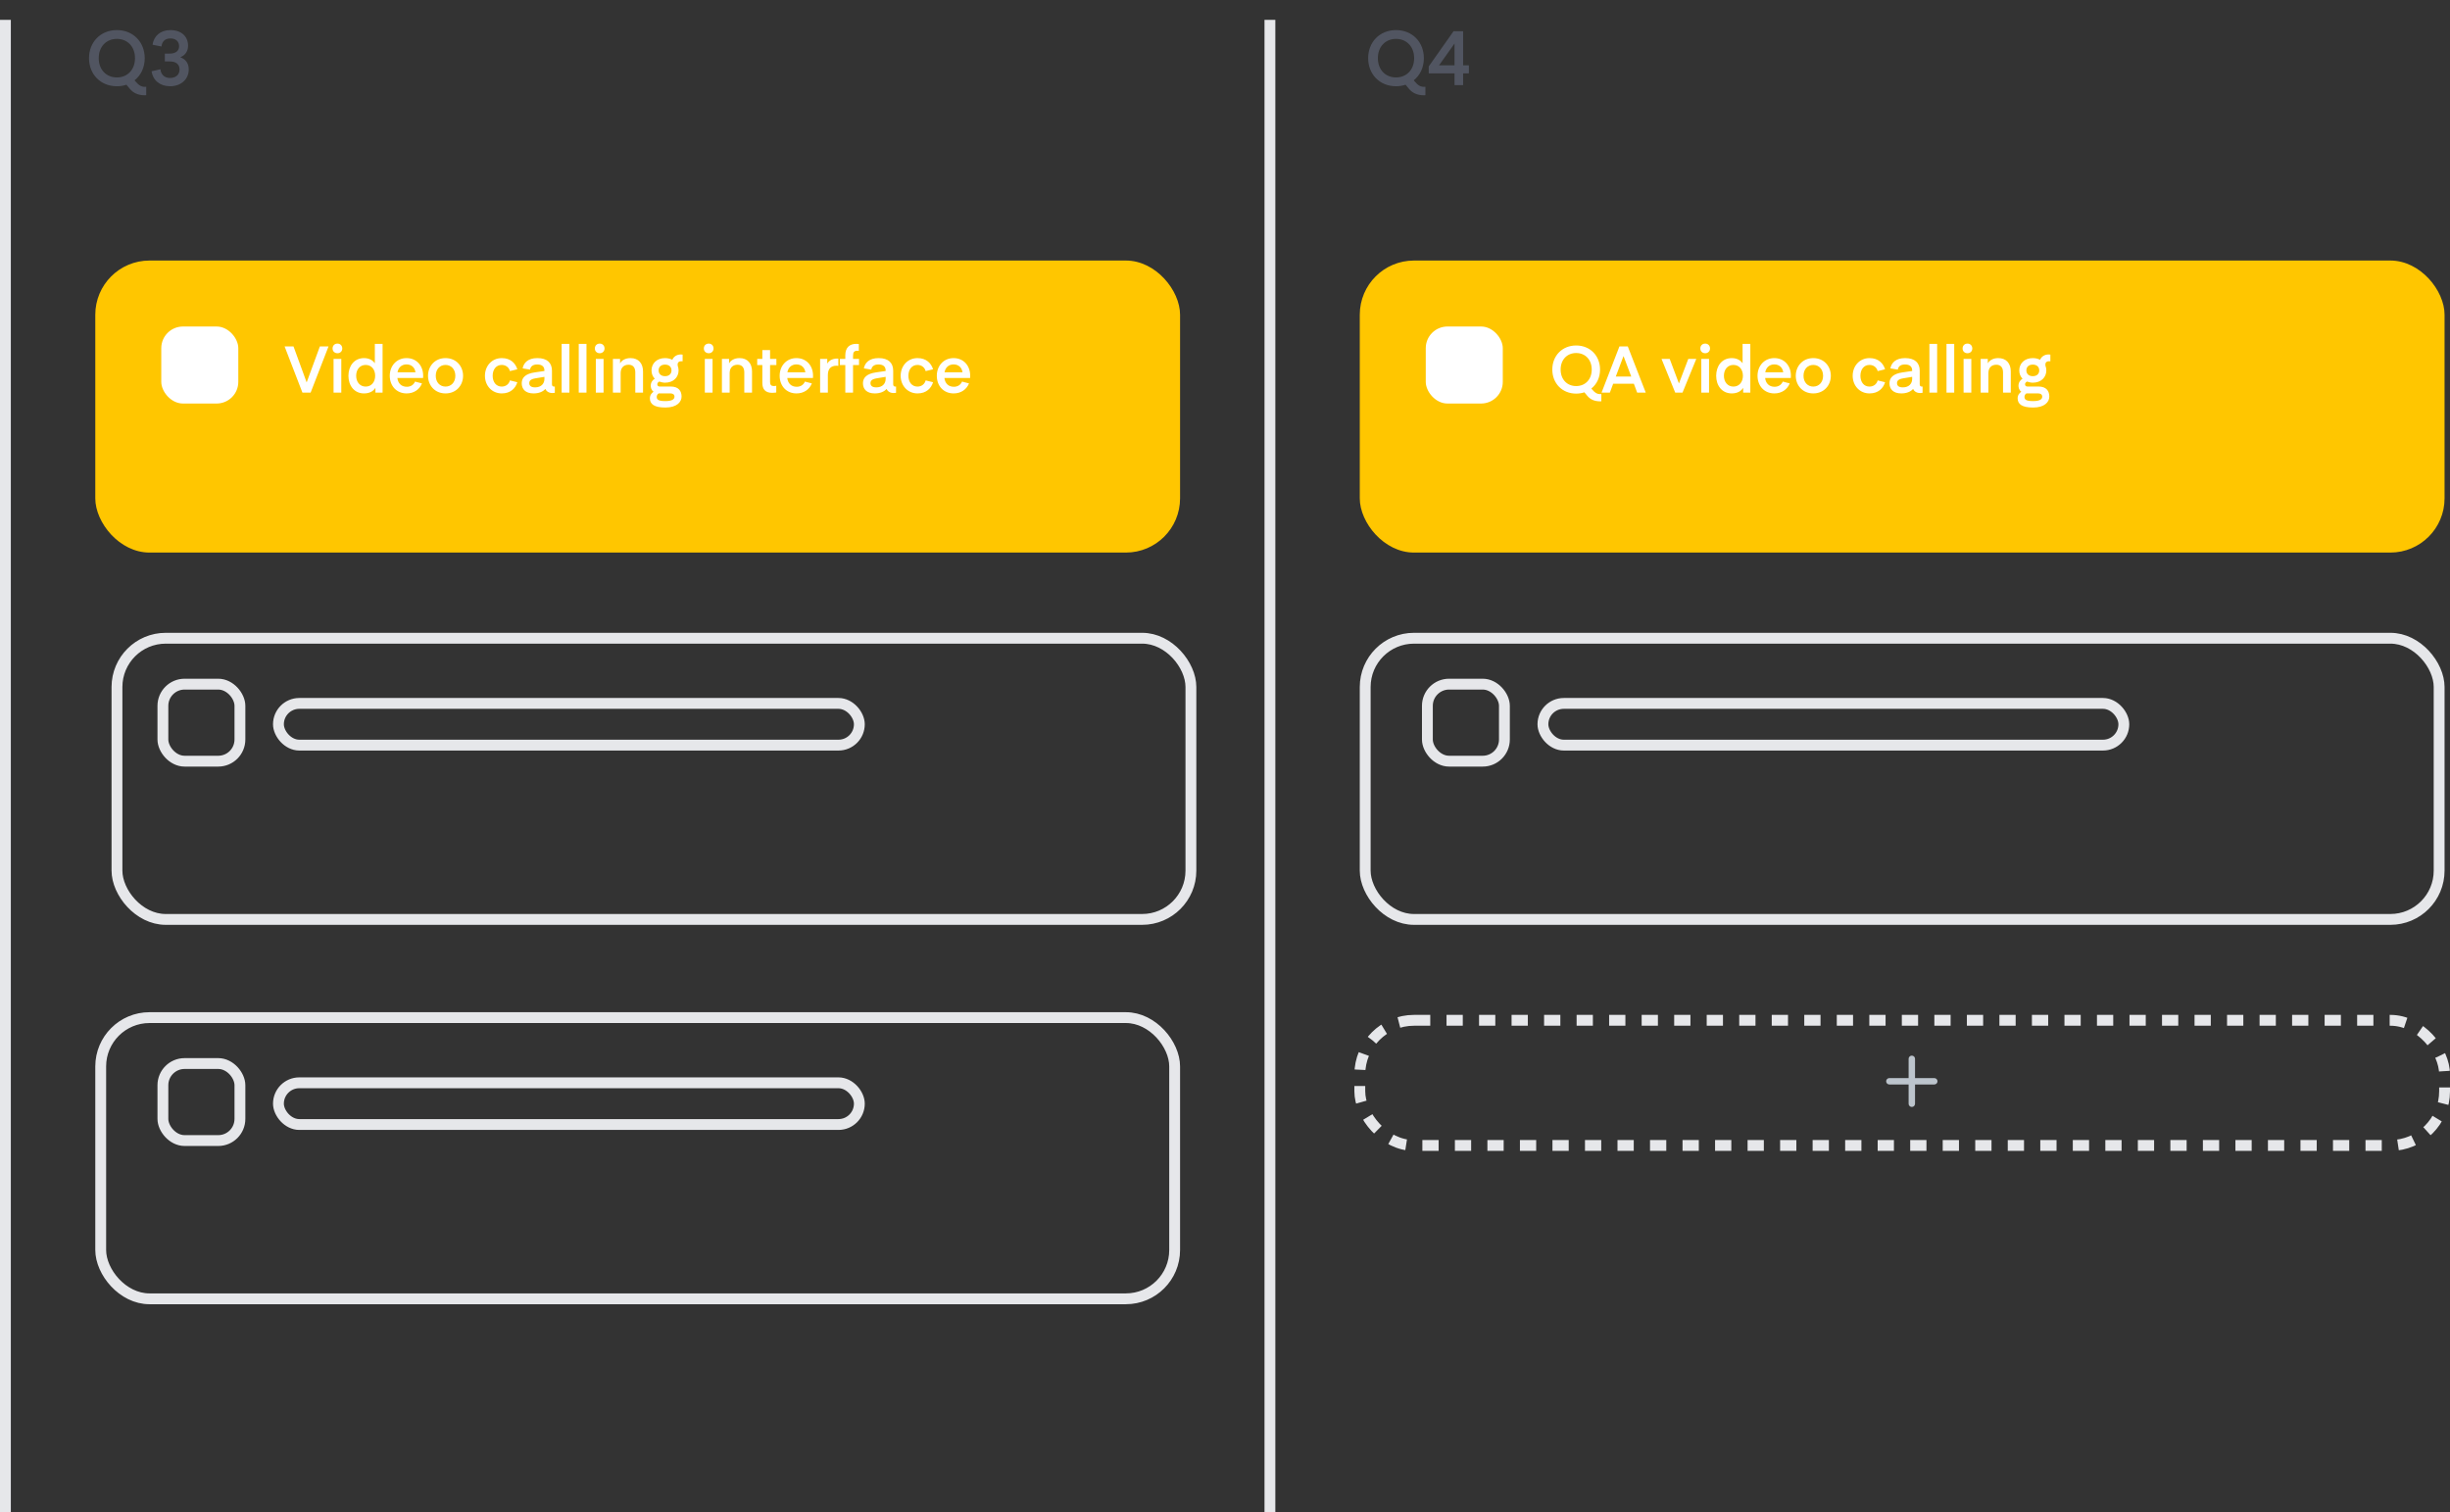 <svg width="452" height="279" viewBox="0 0 452 279" fill="none" xmlns="http://www.w3.org/2000/svg">
<rect x="0" y="0" width="452" height="279" fill="#333333" stroke="none"/>
<path d="M1 3.663V278.991" stroke="#E6E7EA" stroke-width="2"/>
<path opacity="0.6" d="M16.423 10.732C16.423 13.686 18.537 15.912 21.561 15.912C22.191 15.912 22.779 15.814 23.325 15.632L23.955 16.388C24.557 17.116 25.425 17.578 26.727 17.578C26.797 17.578 26.979 17.564 26.979 17.564V16.01C26.979 16.01 26.881 16.024 26.741 16.024C26.097 16.024 25.649 15.786 25.019 15.044L24.823 14.82C25.999 13.896 26.699 12.44 26.699 10.732C26.699 7.778 24.585 5.552 21.561 5.552C18.537 5.552 16.423 7.778 16.423 10.732ZM18.215 10.732C18.215 8.59 19.615 7.176 21.561 7.176C23.507 7.176 24.907 8.59 24.907 10.732C24.907 12.874 23.507 14.288 21.561 14.288C19.615 14.288 18.215 12.874 18.215 10.732ZM27.962 13.154C28.214 14.82 29.502 15.912 31.378 15.912C33.464 15.912 34.822 14.554 34.822 12.818C34.822 11.796 34.36 10.956 33.254 10.564C34.262 10.172 34.696 9.346 34.696 8.436C34.696 6.728 33.464 5.552 31.434 5.552C29.572 5.552 28.368 6.672 28.144 8.254L29.796 8.576C29.866 7.82 30.314 7.092 31.42 7.092C32.512 7.092 33.044 7.708 33.044 8.534C33.044 9.304 32.498 9.892 31.308 9.892H30.412V11.334H31.322C32.526 11.334 33.128 11.908 33.128 12.818C33.128 13.784 32.428 14.386 31.378 14.386C30.258 14.386 29.684 13.686 29.6 12.776L27.962 13.154Z" fill="#666D80"/>
<path d="M234.287 3.663V278.991" stroke="#E6E7EA" stroke-width="2"/>
<path opacity="0.6" d="M252.412 10.732C252.412 13.686 254.526 15.912 257.55 15.912C258.18 15.912 258.768 15.814 259.314 15.632L259.944 16.388C260.546 17.116 261.414 17.578 262.716 17.578C262.786 17.578 262.968 17.564 262.968 17.564V16.01C262.968 16.01 262.87 16.024 262.73 16.024C262.086 16.024 261.638 15.786 261.008 15.044L260.812 14.82C261.988 13.896 262.688 12.44 262.688 10.732C262.688 7.778 260.574 5.552 257.55 5.552C254.526 5.552 252.412 7.778 252.412 10.732ZM254.204 10.732C254.204 8.59 255.604 7.176 257.55 7.176C259.496 7.176 260.896 8.59 260.896 10.732C260.896 12.874 259.496 14.288 257.55 14.288C255.604 14.288 254.204 12.874 254.204 10.732ZM270.993 12.048H269.929V5.762H268.165L263.587 12.258V13.532H268.347V15.702H269.929V13.532H270.993V12.048ZM268.347 8.044V12.048H265.491L268.333 8.044H268.347Z" fill="#666D80"/>
<rect x="250.865" y="48.071" width="200.131" height="53.882" rx="10" fill="#FFC600"/>
<rect x="263.038" y="60.244" width="14.21" height="14.21" rx="4" fill="white"/>
<path d="M286.385 68.184C286.385 70.716 288.197 72.624 290.789 72.624C291.329 72.624 291.833 72.54 292.301 72.384L292.841 73.032C293.357 73.656 294.101 74.052 295.217 74.052C295.277 74.052 295.433 74.04 295.433 74.04V72.708C295.433 72.708 295.349 72.72 295.229 72.72C294.677 72.72 294.293 72.516 293.753 71.88L293.585 71.688C294.593 70.896 295.193 69.648 295.193 68.184C295.193 65.652 293.381 63.744 290.789 63.744C288.197 63.744 286.385 65.652 286.385 68.184ZM287.921 68.184C287.921 66.348 289.121 65.136 290.789 65.136C292.457 65.136 293.657 66.348 293.657 68.184C293.657 70.02 292.457 71.232 290.789 71.232C289.121 71.232 287.921 70.02 287.921 68.184ZM297.002 72.444L297.614 70.8H301.43L302.042 72.444H303.626L300.314 63.924H298.766L295.466 72.444H297.002ZM299.534 65.724L300.95 69.48H298.094L299.51 65.724H299.534ZM309.746 70.752L308.042 66.216H306.53L309.062 72.444H310.406L312.95 66.216H311.474L309.746 70.752ZM314.593 65.172C315.109 65.172 315.481 64.812 315.481 64.296C315.481 63.768 315.109 63.396 314.593 63.396C314.065 63.396 313.693 63.768 313.693 64.296C313.693 64.812 314.065 65.172 314.593 65.172ZM313.873 72.444H315.301V66.216H313.873V72.444ZM321.489 67.032C321.141 66.504 320.469 66.072 319.497 66.072C317.661 66.072 316.617 67.548 316.617 69.336C316.617 71.112 317.661 72.588 319.497 72.588C320.469 72.588 321.201 72.204 321.597 71.556V72.444H322.917V63.444H321.489V67.032ZM321.549 69.336C321.549 70.452 320.889 71.328 319.797 71.328C318.717 71.328 318.045 70.452 318.045 69.336C318.045 68.196 318.717 67.332 319.797 67.332C320.889 67.332 321.549 68.196 321.549 69.336ZM328.902 70.404C328.638 71.028 328.074 71.364 327.39 71.364C326.394 71.364 325.758 70.728 325.65 69.744H330.39C330.39 69.744 330.402 69.528 330.402 69.3C330.402 67.476 329.19 66.072 327.342 66.072C325.494 66.072 324.246 67.512 324.246 69.324C324.246 71.184 325.47 72.588 327.354 72.588C328.71 72.588 329.742 71.856 330.186 70.74L328.902 70.404ZM327.342 67.236C328.266 67.236 328.866 67.824 328.986 68.688H325.674C325.818 67.836 326.418 67.236 327.342 67.236ZM334.529 72.588C336.521 72.588 337.769 71.088 337.769 69.336C337.769 67.584 336.521 66.072 334.529 66.072C332.549 66.072 331.301 67.584 331.301 69.336C331.301 71.088 332.549 72.588 334.529 72.588ZM332.729 69.336C332.729 68.124 333.497 67.332 334.529 67.332C335.573 67.332 336.341 68.124 336.341 69.336C336.341 70.536 335.573 71.328 334.529 71.328C333.497 71.328 332.729 70.536 332.729 69.336ZM344.897 71.328C343.877 71.328 343.229 70.5 343.229 69.336C343.229 68.16 343.877 67.332 344.897 67.332C345.665 67.332 346.241 67.8 346.409 68.472L347.777 68.136C347.453 67.068 346.577 66.072 344.909 66.072C343.073 66.072 341.801 67.524 341.801 69.336C341.801 71.136 343.073 72.588 344.909 72.588C346.577 72.588 347.453 71.592 347.777 70.524L346.409 70.188C346.241 70.86 345.665 71.328 344.897 71.328ZM352.776 69.528V69.912C352.776 70.752 352.212 71.472 351.06 71.472C350.304 71.472 349.98 71.172 349.98 70.692C349.98 70.272 350.208 69.96 351.12 69.804L352.776 69.528ZM350.772 72.588C351.708 72.588 352.5 72.288 352.944 71.76C353.1 72.132 353.532 72.516 354.24 72.516C354.516 72.516 354.696 72.468 354.696 72.468V71.316C354.696 71.316 354.636 71.328 354.576 71.328C354.324 71.328 354.168 71.208 354.168 70.908V68.4C354.168 66.972 353.304 66.072 351.48 66.072C349.716 66.072 348.948 66.96 348.756 67.968L350.124 68.196C350.22 67.596 350.664 67.248 351.444 67.248C352.296 67.248 352.776 67.608 352.776 68.364V68.448L350.976 68.712C349.332 68.952 348.588 69.648 348.588 70.704C348.588 71.772 349.26 72.588 350.772 72.588ZM357.383 72.444V63.444H355.955V72.444H357.383ZM360.536 72.444V63.444H359.108V72.444H360.536ZM362.98 65.172C363.496 65.172 363.868 64.812 363.868 64.296C363.868 63.768 363.496 63.396 362.98 63.396C362.452 63.396 362.08 63.768 362.08 64.296C362.08 64.812 362.452 65.172 362.98 65.172ZM362.26 72.444H363.688V66.216H362.26V72.444ZM366.732 66.216H365.412V72.444H366.84V68.832C366.84 67.86 367.404 67.296 368.304 67.296C369.156 67.296 369.54 67.86 369.54 68.712V72.444H370.968V68.532C370.968 67.08 370.164 66.072 368.652 66.072C367.632 66.072 366.996 66.552 366.732 67.044V66.216ZM375.031 70.608C376.567 70.608 377.527 69.612 377.527 68.34C377.527 68.04 377.467 67.764 377.371 67.5C377.371 67.5 377.347 67.416 377.347 67.236C377.347 66.864 377.599 66.648 378.007 66.648C378.211 66.648 378.271 66.66 378.271 66.66V65.424C378.271 65.424 378.127 65.4 377.923 65.4C377.215 65.4 376.627 65.784 376.375 66.384C376.003 66.192 375.547 66.072 375.031 66.072C373.495 66.072 372.535 67.068 372.535 68.34C372.535 68.976 372.751 69.48 373.135 69.876C372.763 70.092 372.391 70.524 372.391 71.172C372.391 71.376 372.439 71.94 372.907 72.276C372.679 72.432 372.235 72.804 372.235 73.488C372.235 74.568 373.027 75.192 375.103 75.192C377.179 75.192 378.079 74.184 378.079 73.176C378.079 72.18 377.563 71.316 376.075 71.316H374.035C373.807 71.316 373.603 71.196 373.603 70.908C373.603 70.572 373.927 70.416 373.987 70.404C374.275 70.512 374.671 70.608 375.031 70.608ZM373.843 68.34C373.843 67.716 374.275 67.272 375.031 67.272C375.787 67.272 376.219 67.716 376.219 68.34C376.219 68.964 375.787 69.408 375.031 69.408C374.275 69.408 373.843 68.964 373.843 68.34ZM376.039 72.588C376.495 72.588 376.771 72.804 376.771 73.188C376.771 73.74 376.183 74.004 375.079 74.004C373.867 74.004 373.495 73.764 373.495 73.224C373.495 73.104 373.543 72.78 373.843 72.588H376.039Z" fill="white"/>
<rect x="21.58" y="117.757" width="198.131" height="51.882" rx="9" stroke="#E6E7EA" stroke-width="2"/>
<rect x="30.053" y="126.23" width="14.21" height="14.21" rx="4" stroke="#E6E7EA" stroke-width="2"/>
<rect x="51.369" y="129.783" width="107.171" height="7.697" rx="3.849" stroke="#E6E7EA" stroke-width="2"/>
<rect x="251.865" y="117.757" width="198.131" height="51.882" rx="9" stroke="#E6E7EA" stroke-width="2"/>
<rect x="263.338" y="126.23" width="14.21" height="14.21" rx="4" stroke="#E6E7EA" stroke-width="2"/>
<rect x="284.654" y="129.783" width="107.171" height="7.697" rx="3.849" stroke="#E6E7EA" stroke-width="2"/>
<rect x="18.58" y="187.757" width="198.131" height="51.882" rx="9" stroke="#E6E7EA" stroke-width="2"/>
<rect x="30.053" y="196.23" width="14.21" height="14.21" rx="4" stroke="#E6E7EA" stroke-width="2"/>
<rect x="51.369" y="199.783" width="107.171" height="7.697" rx="3.849" stroke="#E6E7EA" stroke-width="2"/>
<rect x="17.58" y="48.071" width="200.131" height="53.882" rx="10" fill="#FFC600"/>
<rect x="29.754" y="60.244" width="14.21" height="14.21" rx="4" fill="white"/>
<path d="M59.011 63.924L56.587 70.524H56.563L54.151 63.924H52.507L55.795 72.444H57.307L60.607 63.924H59.011ZM62.257 65.172C62.773 65.172 63.145 64.812 63.145 64.296C63.145 63.768 62.773 63.396 62.257 63.396C61.729 63.396 61.357 63.768 61.357 64.296C61.357 64.812 61.729 65.172 62.257 65.172ZM61.537 72.444H62.965V66.216H61.537V72.444ZM69.154 67.032C68.806 66.504 68.134 66.072 67.162 66.072C65.326 66.072 64.282 67.548 64.282 69.336C64.282 71.112 65.326 72.588 67.162 72.588C68.134 72.588 68.866 72.204 69.262 71.556V72.444H70.582V63.444H69.154V67.032ZM69.214 69.336C69.214 70.452 68.554 71.328 67.462 71.328C66.382 71.328 65.71 70.452 65.71 69.336C65.71 68.196 66.382 67.332 67.462 67.332C68.554 67.332 69.214 68.196 69.214 69.336ZM76.567 70.404C76.302 71.028 75.739 71.364 75.055 71.364C74.058 71.364 73.422 70.728 73.314 69.744H78.055C78.055 69.744 78.067 69.528 78.067 69.3C78.067 67.476 76.855 66.072 75.007 66.072C73.159 66.072 71.91 67.512 71.91 69.324C71.91 71.184 73.135 72.588 75.019 72.588C76.374 72.588 77.406 71.856 77.85 70.74L76.567 70.404ZM75.007 67.236C75.93 67.236 76.531 67.824 76.65 68.688H73.338C73.483 67.836 74.082 67.236 75.007 67.236ZM82.193 72.588C84.185 72.588 85.433 71.088 85.433 69.336C85.433 67.584 84.185 66.072 82.193 66.072C80.213 66.072 78.965 67.584 78.965 69.336C78.965 71.088 80.213 72.588 82.193 72.588ZM80.393 69.336C80.393 68.124 81.161 67.332 82.193 67.332C83.237 67.332 84.005 68.124 84.005 69.336C84.005 70.536 83.237 71.328 82.193 71.328C81.161 71.328 80.393 70.536 80.393 69.336ZM92.561 71.328C91.541 71.328 90.893 70.5 90.893 69.336C90.893 68.16 91.541 67.332 92.561 67.332C93.329 67.332 93.905 67.8 94.073 68.472L95.441 68.136C95.117 67.068 94.241 66.072 92.573 66.072C90.737 66.072 89.465 67.524 89.465 69.336C89.465 71.136 90.737 72.588 92.573 72.588C94.241 72.588 95.117 71.592 95.441 70.524L94.073 70.188C93.905 70.86 93.329 71.328 92.561 71.328ZM100.44 69.528V69.912C100.44 70.752 99.876 71.472 98.724 71.472C97.968 71.472 97.644 71.172 97.644 70.692C97.644 70.272 97.872 69.96 98.784 69.804L100.44 69.528ZM98.436 72.588C99.372 72.588 100.164 72.288 100.608 71.76C100.764 72.132 101.196 72.516 101.904 72.516C102.18 72.516 102.36 72.468 102.36 72.468V71.316C102.36 71.316 102.3 71.328 102.24 71.328C101.988 71.328 101.832 71.208 101.832 70.908V68.4C101.832 66.972 100.968 66.072 99.144 66.072C97.38 66.072 96.612 66.96 96.42 67.968L97.788 68.196C97.884 67.596 98.328 67.248 99.108 67.248C99.96 67.248 100.44 67.608 100.44 68.364V68.448L98.64 68.712C96.996 68.952 96.252 69.648 96.252 70.704C96.252 71.772 96.924 72.588 98.436 72.588ZM105.047 72.444V63.444H103.619V72.444H105.047ZM108.2 72.444V63.444H106.772V72.444H108.2ZM110.644 65.172C111.16 65.172 111.532 64.812 111.532 64.296C111.532 63.768 111.16 63.396 110.644 63.396C110.116 63.396 109.744 63.768 109.744 64.296C109.744 64.812 110.116 65.172 110.644 65.172ZM109.924 72.444H111.352V66.216H109.924V72.444ZM114.396 66.216H113.076V72.444H114.504V68.832C114.504 67.86 115.068 67.296 115.968 67.296C116.82 67.296 117.204 67.86 117.204 68.712V72.444H118.632V68.532C118.632 67.08 117.828 66.072 116.316 66.072C115.296 66.072 114.66 66.552 114.396 67.044V66.216ZM122.695 70.608C124.231 70.608 125.191 69.612 125.191 68.34C125.191 68.04 125.131 67.764 125.035 67.5C125.035 67.5 125.011 67.416 125.011 67.236C125.011 66.864 125.263 66.648 125.671 66.648C125.875 66.648 125.935 66.66 125.935 66.66V65.424C125.935 65.424 125.791 65.4 125.587 65.4C124.879 65.4 124.291 65.784 124.039 66.384C123.667 66.192 123.211 66.072 122.695 66.072C121.159 66.072 120.199 67.068 120.199 68.34C120.199 68.976 120.415 69.48 120.799 69.876C120.427 70.092 120.055 70.524 120.055 71.172C120.055 71.376 120.103 71.94 120.571 72.276C120.343 72.432 119.899 72.804 119.899 73.488C119.899 74.568 120.691 75.192 122.767 75.192C124.843 75.192 125.743 74.184 125.743 73.176C125.743 72.18 125.227 71.316 123.739 71.316H121.699C121.471 71.316 121.267 71.196 121.267 70.908C121.267 70.572 121.591 70.416 121.651 70.404C121.939 70.512 122.335 70.608 122.695 70.608ZM121.507 68.34C121.507 67.716 121.939 67.272 122.695 67.272C123.451 67.272 123.883 67.716 123.883 68.34C123.883 68.964 123.451 69.408 122.695 69.408C121.939 69.408 121.507 68.964 121.507 68.34ZM123.703 72.588C124.159 72.588 124.435 72.804 124.435 73.188C124.435 73.74 123.847 74.004 122.743 74.004C121.531 74.004 121.159 73.764 121.159 73.224C121.159 73.104 121.207 72.78 121.507 72.588H123.703ZM130.753 65.172C131.269 65.172 131.641 64.812 131.641 64.296C131.641 63.768 131.269 63.396 130.753 63.396C130.225 63.396 129.853 63.768 129.853 64.296C129.853 64.812 130.225 65.172 130.753 65.172ZM130.033 72.444H131.461V66.216H130.033V72.444ZM134.506 66.216H133.186V72.444H134.614V68.832C134.614 67.86 135.178 67.296 136.078 67.296C136.93 67.296 137.314 67.86 137.314 68.712V72.444H138.742V68.532C138.742 67.08 137.938 66.072 136.426 66.072C135.406 66.072 134.77 66.552 134.506 67.044V66.216ZM143.212 71.172C143.212 71.172 143.008 71.232 142.768 71.232C142.276 71.232 142.072 70.992 142.072 70.5V67.356H143.236V66.216H142.072V64.596H140.644V66.216H139.696V67.356H140.644V70.644C140.644 71.82 141.196 72.48 142.468 72.48C142.948 72.48 143.212 72.408 143.212 72.408V71.172ZM148.496 70.404C148.232 71.028 147.668 71.364 146.984 71.364C145.988 71.364 145.352 70.728 145.244 69.744H149.984C149.984 69.744 149.996 69.528 149.996 69.3C149.996 67.476 148.784 66.072 146.936 66.072C145.088 66.072 143.84 67.512 143.84 69.324C143.84 71.184 145.064 72.588 146.948 72.588C148.304 72.588 149.336 71.856 149.78 70.74L148.496 70.404ZM146.936 67.236C147.86 67.236 148.46 67.824 148.58 68.688H145.268C145.412 67.836 146.012 67.236 146.936 67.236ZM154.663 66.168C154.663 66.168 154.519 66.156 154.459 66.156C153.379 66.156 152.851 66.684 152.623 67.08V66.216H151.303V72.444H152.731V69.204C152.731 68.004 153.331 67.476 154.339 67.476C154.495 67.476 154.663 67.5 154.663 67.5V66.168ZM155.949 66.216H154.953V67.356H155.949V72.444H157.377V67.356H158.481V66.216H157.377V65.64C157.377 64.956 157.605 64.716 158.181 64.716C158.373 64.716 158.445 64.74 158.445 64.74V63.48C158.445 63.48 158.241 63.444 157.965 63.444C156.777 63.444 155.949 64.092 155.949 65.556V66.216ZM163.393 69.528V69.912C163.393 70.752 162.829 71.472 161.677 71.472C160.921 71.472 160.597 71.172 160.597 70.692C160.597 70.272 160.825 69.96 161.737 69.804L163.393 69.528ZM161.389 72.588C162.325 72.588 163.117 72.288 163.561 71.76C163.717 72.132 164.149 72.516 164.857 72.516C165.133 72.516 165.313 72.468 165.313 72.468V71.316C165.313 71.316 165.253 71.328 165.193 71.328C164.941 71.328 164.785 71.208 164.785 70.908V68.4C164.785 66.972 163.921 66.072 162.097 66.072C160.333 66.072 159.565 66.96 159.373 67.968L160.741 68.196C160.837 67.596 161.281 67.248 162.061 67.248C162.913 67.248 163.393 67.608 163.393 68.364V68.448L161.593 68.712C159.949 68.952 159.205 69.648 159.205 70.704C159.205 71.772 159.877 72.588 161.389 72.588ZM169.26 71.328C168.24 71.328 167.592 70.5 167.592 69.336C167.592 68.16 168.24 67.332 169.26 67.332C170.028 67.332 170.604 67.8 170.772 68.472L172.14 68.136C171.816 67.068 170.94 66.072 169.272 66.072C167.436 66.072 166.164 67.524 166.164 69.336C166.164 71.136 167.436 72.588 169.272 72.588C170.94 72.588 171.816 71.592 172.14 70.524L170.772 70.188C170.604 70.86 170.028 71.328 169.26 71.328ZM177.488 70.404C177.224 71.028 176.66 71.364 175.976 71.364C174.98 71.364 174.344 70.728 174.236 69.744H178.976C178.976 69.744 178.988 69.528 178.988 69.3C178.988 67.476 177.776 66.072 175.928 66.072C174.08 66.072 172.832 67.512 172.832 69.324C172.832 71.184 174.056 72.588 175.94 72.588C177.296 72.588 178.328 71.856 178.772 70.74L177.488 70.404ZM175.928 67.236C176.852 67.236 177.452 67.824 177.572 68.688H174.26C174.404 67.836 175.004 67.236 175.928 67.236Z" fill="white"/>
<rect x="250.869" y="188.254" width="200.131" height="23.092" rx="10" stroke="#E6E7EA" stroke-width="2" stroke-dasharray="3 3"/>
<path fill-rule="evenodd" clip-rule="evenodd" d="M356.858 198.913H353.304V195.36C353.304 195.032 353.04 194.768 352.713 194.768C352.385 194.768 352.121 195.032 352.121 195.36V198.913H348.568C348.241 198.913 347.975 199.177 347.975 199.505C347.975 199.831 348.241 200.097 348.568 200.097H352.121V203.649C352.121 203.976 352.385 204.241 352.713 204.241C353.04 204.241 353.304 203.976 353.304 203.649V200.097H356.858C357.184 200.097 357.449 199.831 357.449 199.505C357.449 199.177 357.184 198.913 356.858 198.913V198.913Z" fill="#BCC4CC"/>
<defs>
<linearGradient id="paint0_linear" x1="1.5" y1="3.663" x2="1.5" y2="278.991" gradientUnits="userSpaceOnUse">
<stop stop-color="#E6E7EA"/>
<stop offset="1" stop-color="#E6E7EA" stop-opacity="0"/>
</linearGradient>
<linearGradient id="paint1_linear" x1="234.787" y1="3.663" x2="234.787" y2="278.991" gradientUnits="userSpaceOnUse">
<stop stop-color="#E6E7EA"/>
<stop offset="1" stop-color="#E6E7EA" stop-opacity="0"/>
</linearGradient>
</defs>
</svg>
